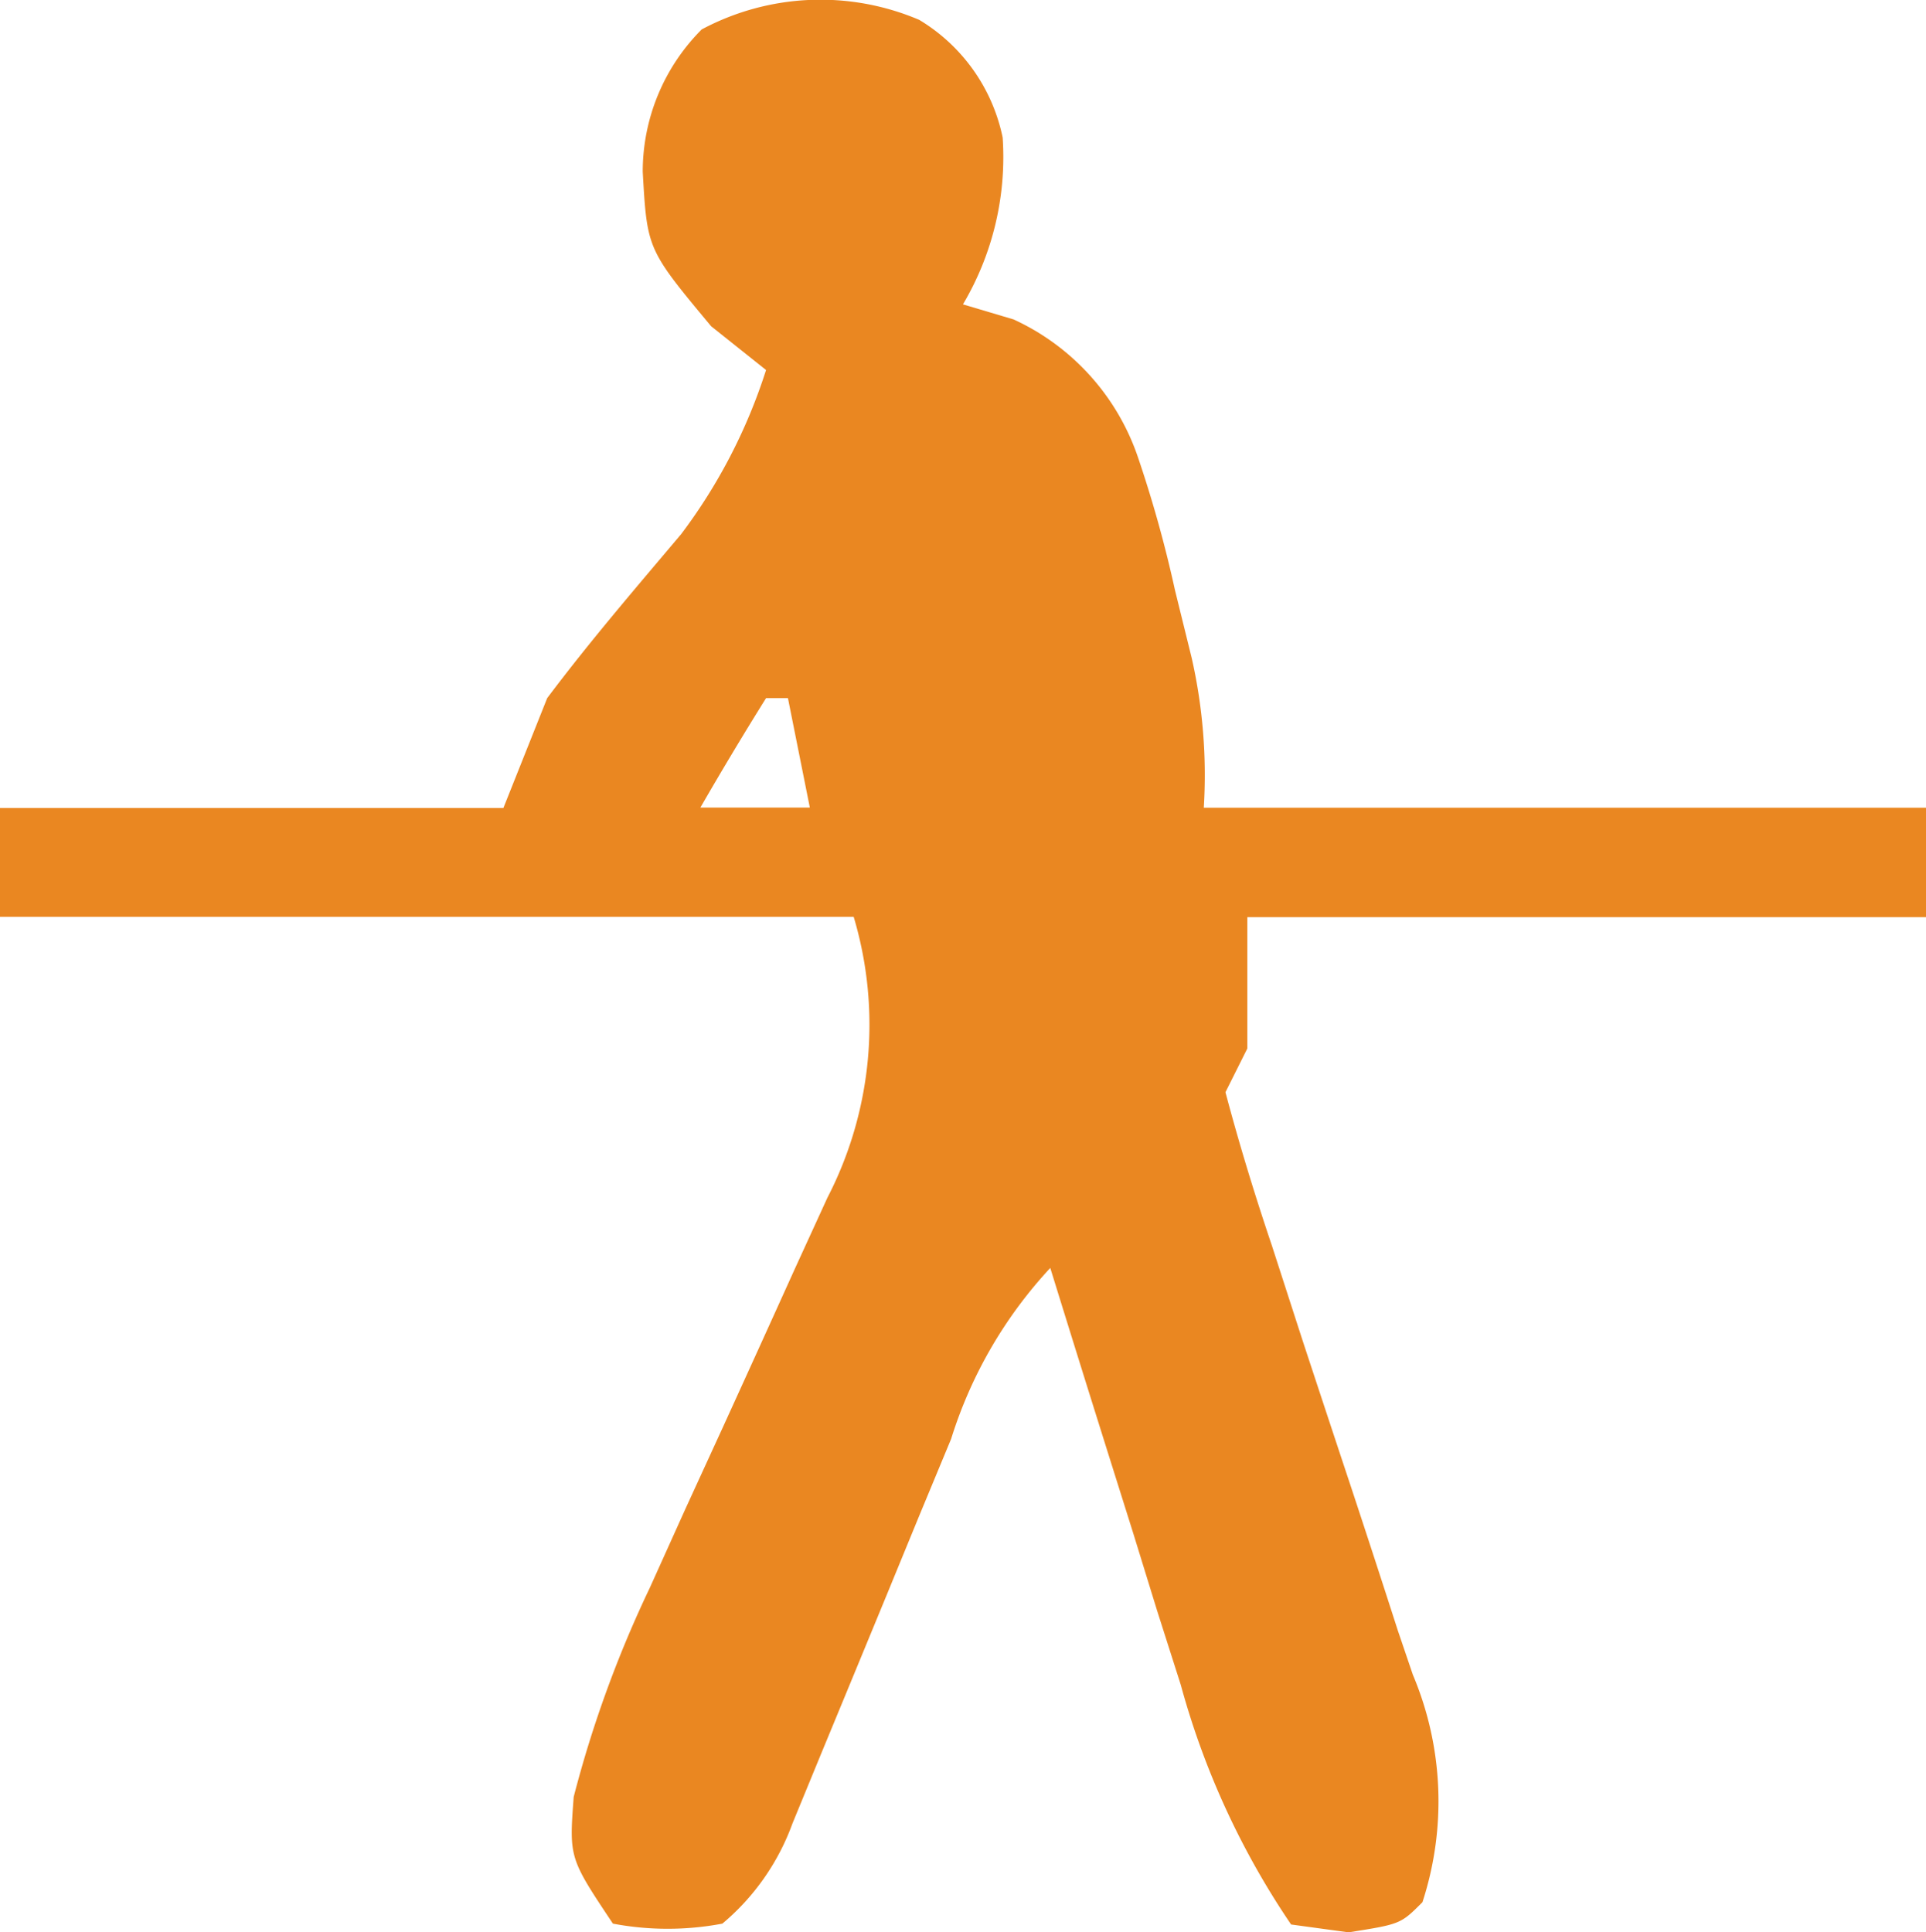 <svg xmlns="http://www.w3.org/2000/svg" xmlns:xlink="http://www.w3.org/1999/xlink" width="24.551" height="24.63" viewBox="0 0 24.551 24.63"><defs><clipPath id="a"><rect width="24.551" height="24.63" fill="#ea8721"/></clipPath></defs><g transform="translate(0 0)" clip-path="url(#a)"><path d="M11.717.253a2.289,2.289,0,0,1,1.064,1.5,3.683,3.683,0,0,1-.506,2.127l.645.192a2.992,2.992,0,0,1,1.587,1.761,15.709,15.709,0,0,1,.471,1.692l.213.864a6.751,6.751,0,0,1,.154,1.908h9.207v1.395H15.9v1.674l-.279.558c.177.666.373,1.306.593,1.958l.388,1.2q.31.942.623,1.884.3.908.593,1.819l.192.565a4.149,4.149,0,0,1,.122,2.9c-.279.279-.279.279-.942.384l-.732-.1a10.231,10.231,0,0,1-1.407-3.057l-.3-.94-.3-.973-.311-.989q-.379-1.205-.752-2.411a5.688,5.688,0,0,0-1.264,2.18l-.406.978L11.3,20.34q-.412,1-.828,2.005l-.37.9a3,3,0,0,1-.894,1.278,3.747,3.747,0,0,1-1.395,0c-.558-.837-.558-.837-.5-1.616a14.721,14.721,0,0,1,.971-2.667l.451-1,.473-1.031q.464-1.016.924-2.034l.415-.906a4.806,4.806,0,0,0,.335-3.581H0V10.3H6.417L6.975,8.9C7.517,8.178,8.1,7.5,8.683,6.809A7.01,7.01,0,0,0,9.765,4.717l-.7-.558c-.816-.98-.816-.98-.872-1.97A2.565,2.565,0,0,1,8.945.375,3.213,3.213,0,0,1,11.717.253M9.765,8.9q-.431.69-.837,1.395h1.395L10.044,8.9Z" transform="translate(0 0)" fill="#ea8721"/></g></svg>